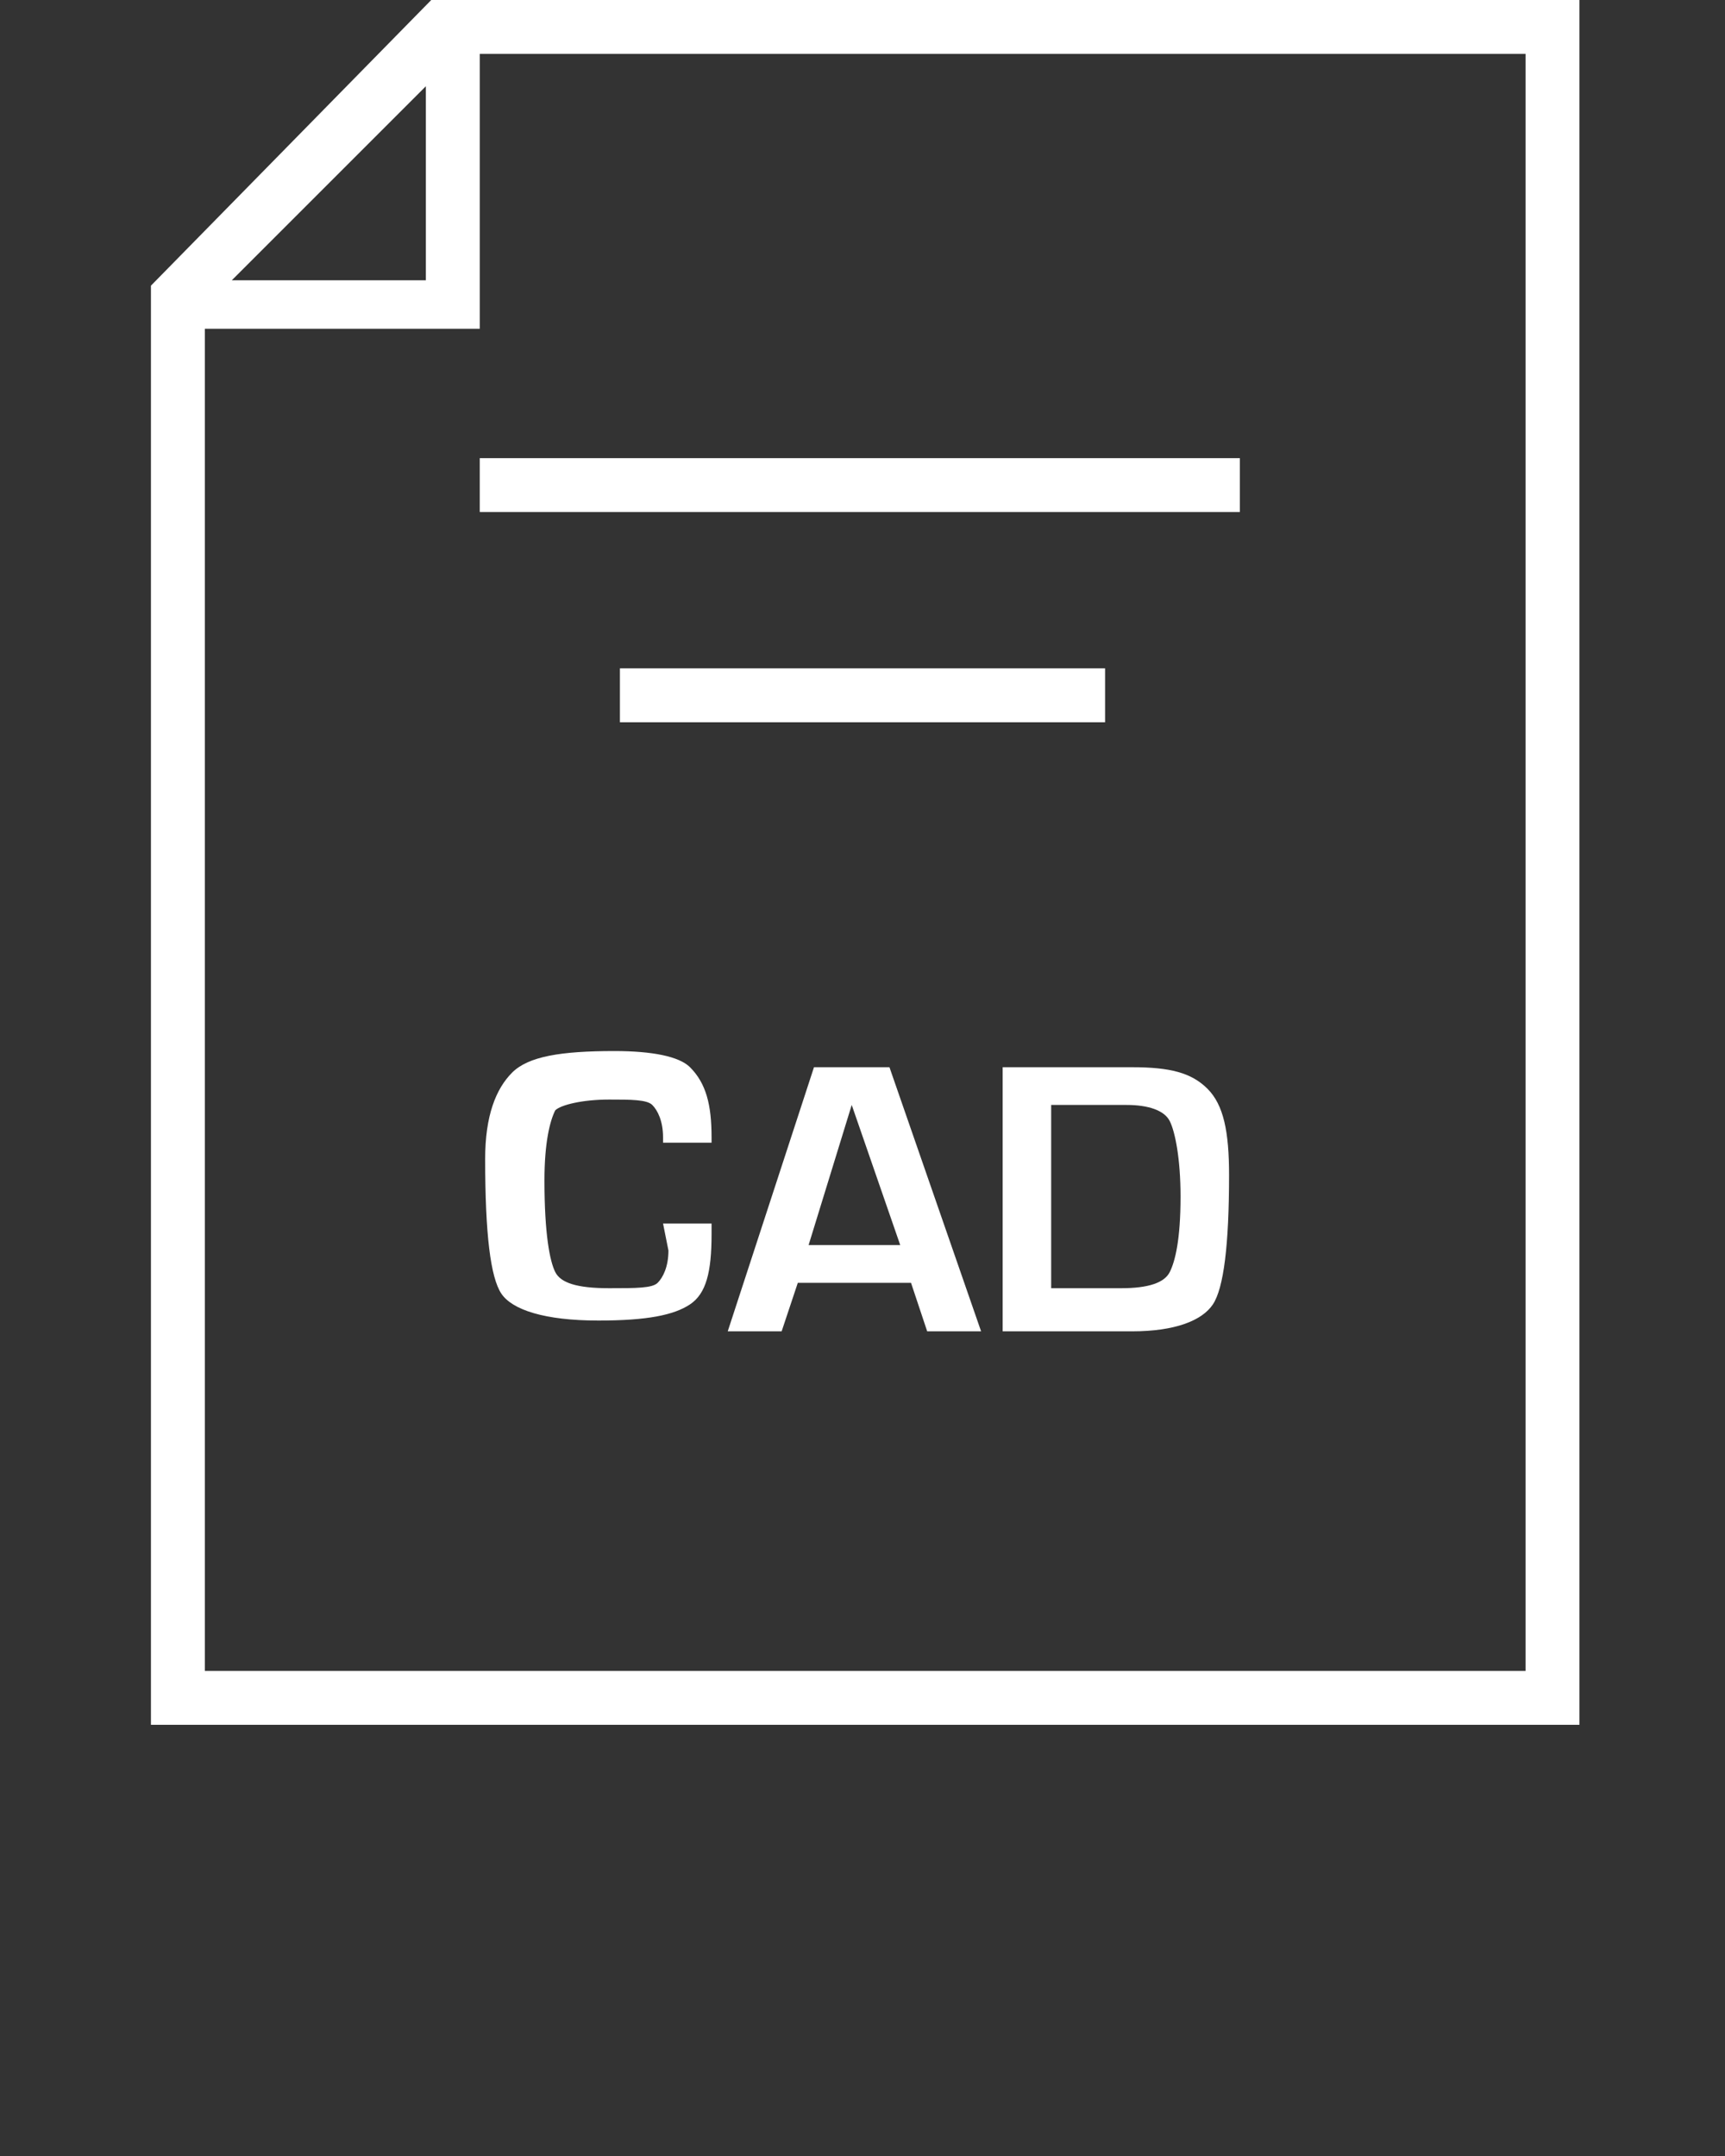 <?xml version="1.0" encoding="utf-8"?>
<!-- Generator: Adobe Illustrator 22.0.1, SVG Export Plug-In . SVG Version: 6.00 Build 0)  -->
<svg version="1.1" id="Layer_1" xmlns="http://www.w3.org/2000/svg" xmlns:xlink="http://www.w3.org/1999/xlink" x="0px" y="0px"
	 viewBox="0 0 32 40" style="enable-background:new 0 0 32 40;" xml:space="preserve">
<rect x="0" y="0" width="32" height="40" fill="#333333" stroke="none"/>
<style type="text/css">
	.st0{display:none;}
	.st1{display:inline;}
	.st2{fill:#FFFFFF;}
</style>
<g class="st0">
	<rect x="-159.2" y="-160.5" class="st1" width="400.8" height="199.3"/>
</g>
<g>
	<g>
		<path class="st2" d="M12.4,23.2c0,0.3-0.1,0.5-0.2,0.6c-0.1,0.1-0.4,0.1-0.9,0.1c-0.6,0-0.9-0.1-1-0.3c-0.1-0.2-0.2-0.7-0.2-1.7
			c0-0.7,0.1-1.1,0.2-1.3c0.1-0.1,0.5-0.2,1-0.2c0.4,0,0.7,0,0.8,0.1c0.1,0.1,0.2,0.3,0.2,0.6v0.1h0.9l0-0.1c0-0.6-0.1-1-0.4-1.3
			c-0.2-0.2-0.7-0.3-1.4-0.3c-1,0-1.6,0.1-1.9,0.4c-0.3,0.3-0.5,0.8-0.5,1.6c0,1.4,0.1,2.2,0.3,2.5s0.8,0.5,1.8,0.5
			c0.9,0,1.4-0.1,1.7-0.3s0.4-0.6,0.4-1.3v-0.2h-0.9L12.4,23.2z"/>
		<path class="st2" d="M15.1,19.8l-1.6,4.9h1l0.3-0.9h2.1l0.3,0.9h1l-1.7-4.9H15.1z M15,23.1l0.8-2.6l0.9,2.6H15z"/>
		<path class="st2" d="M21,19.8h-2.4v4.9H21c0.8,0,1.3-0.2,1.5-0.5s0.3-1.1,0.3-2.4c0-0.8-0.1-1.3-0.4-1.6S21.7,19.8,21,19.8z
			 M21.7,23.6c-0.1,0.2-0.4,0.3-0.9,0.3h-1.3v-3.4h1.4c0.4,0,0.7,0.1,0.8,0.3s0.2,0.7,0.2,1.4C21.9,23,21.8,23.4,21.7,23.6z"/>
		<rect x="8.9" y="8.5" class="st2" width="14.1" height="1"/>
		<rect x="11.5" y="12.4" class="st2" width="9" height="1"/>
		<path class="st2" d="M2.8,5.3V32h26.5V0H8L2.8,5.3z M7.9,1.6v3.6H4.3L7.9,1.6z M28.2,31H3.8V6.1h5.1V1h19.4V31z"/>
	</g>
</g>
<g class="st0">
	<g class="st1">
		<polygon points="8,0 2.8,5.3 8,5.3 8,0 		"/>
		<polygon points="15,23.6 16.7,23.6 15.8,21 		"/>
		<path d="M9,6.3H2.8V32h26.5V0H9V6.3z M13.3,23.6c0,0.7-0.1,1.1-0.4,1.3s-0.8,0.3-1.7,0.3c-1,0-1.6-0.2-1.8-0.5s-0.3-1.2-0.3-2.5
			c0-0.8,0.2-1.3,0.5-1.6c0.3-0.3,0.9-0.4,1.9-0.4c0.7,0,1.2,0.1,1.4,0.3c0.2,0.2,0.4,0.6,0.4,1.3l0,0.1h-0.9v-0.1
			c0-0.3-0.1-0.5-0.2-0.6C12,21.1,11.7,21,11.3,21c-0.6,0-0.9,0.1-1,0.2c-0.1,0.1-0.2,0.6-0.2,1.3c0,0.9,0.1,1.5,0.2,1.7
			c0.1,0.2,0.4,0.3,1,0.3c0.5,0,0.8,0,0.9-0.1c0.1-0.1,0.2-0.3,0.2-0.6l0-0.2h0.9C13.3,23.4,13.3,23.6,13.3,23.6z M11.5,13.4v-1h9v1
			H11.5z M17.2,25.2l-0.3-0.9h-2.1l-0.3,0.9h-1l1.6-4.9h1.4l1.7,4.9C18.2,25.2,17.2,25.2,17.2,25.2z M22.5,24.7
			c-0.2,0.4-0.7,0.5-1.5,0.5h-2.4v-4.9H21c0.7,0,1.2,0.1,1.4,0.5s0.4,0.8,0.4,1.6C22.9,23.5,22.7,24.3,22.5,24.7z M23.1,9.5H8.9v-1
			h14.1V9.5z"/>
		<path d="M20.9,21.1h-1.4v3.4h1.3c0.4,0,0.7-0.1,0.9-0.3c0.1-0.2,0.2-0.7,0.2-1.4c0-0.7-0.1-1.2-0.2-1.4S21.3,21.1,20.9,21.1z"/>
	</g>
</g>
<g class="st0">
	<g class="st1">
		<path d="M13.4,22.9h-1.2l0,0.3c0,0.3-0.1,0.5-0.2,0.5c-0.1,0-0.3,0.1-0.8,0.1c-0.7,0-0.9-0.1-0.9-0.2c-0.1-0.1-0.1-0.4-0.1-1.6
			c0-0.9,0.1-1.1,0.1-1.2c0,0,0.2-0.2,0.9-0.2c0.5,0,0.7,0.1,0.8,0.1c0.1,0,0.1,0.2,0.1,0.5v0.3h1.2l0-0.2c0-0.7-0.1-1.1-0.4-1.3
			c-0.3-0.2-0.7-0.3-1.5-0.3c-1,0-1.7,0.1-2,0.4C9.2,20.4,9,21,9,21.8c0,1.4,0.1,2.3,0.4,2.6c0.3,0.4,0.9,0.5,1.9,0.5
			c0.9,0,1.5-0.1,1.7-0.3c0.3-0.2,0.4-0.7,0.4-1.4C13.4,23.2,13.4,22.9,13.4,22.9z"/>
		<path d="M16.6,19.8H15l-1.7,5.2h1.3l0.3-0.9h1.9l0.3,0.9h1.2L16.6,19.8L16.6,19.8z M16.5,23.1h-1.3l0.7-2L16.5,23.1z"/>
		<path d="M21,19.8h-2.5v5.2H21c0.8,0,1.4-0.2,1.6-0.6c0.2-0.4,0.4-1.2,0.4-2.4c0-0.8-0.1-1.3-0.4-1.7C22.2,19.9,21.7,19.8,21,19.8z
			 M21.8,22.4c0,0.8-0.1,1.2-0.2,1.3c-0.1,0.2-0.4,0.3-0.8,0.3h-1.2v-3.1h1.3c0.4,0,0.6,0.1,0.7,0.2C21.7,21.2,21.8,21.5,21.8,22.4z
			"/>
		<rect x="8.9" y="8.8" width="14.1" height="2"/>
		<rect x="11.5" y="12.7" width="9" height="2"/>
		<path d="M2.8,5.3V32h26.5V0H8L2.8,5.3z M7.7,3.2v1.8H5.9L7.7,3.2z M27.2,30H4.8V6.9h5V2h17.5V30z"/>
	</g>
</g>
<g class="st0">
	<g class="st1">
		<path d="M12.4,23.2c0,0.3-0.1,0.5-0.2,0.6c-0.1,0.1-0.4,0.1-0.9,0.1c-0.6,0-0.9-0.1-1-0.3c-0.1-0.2-0.2-0.7-0.2-1.7
			c0-0.7,0.1-1.1,0.2-1.3c0.1-0.1,0.5-0.2,1-0.2c0.4,0,0.7,0,0.8,0.1c0.1,0.1,0.2,0.3,0.2,0.6v0.1h0.9l0-0.1c0-0.6-0.1-1-0.4-1.3
			c-0.2-0.2-0.7-0.3-1.4-0.3c-1,0-1.6,0.1-1.9,0.4c-0.3,0.3-0.5,0.8-0.5,1.6c0,1.4,0.1,2.2,0.3,2.5s0.8,0.5,1.8,0.5
			c0.9,0,1.4-0.1,1.7-0.3s0.4-0.6,0.4-1.3v-0.2h-0.9L12.4,23.2z"/>
		<path d="M15.1,19.8l-1.6,4.9h1l0.3-0.9h2.1l0.3,0.9h1l-1.7-4.9H15.1z M15,23.1l0.8-2.6l0.9,2.6H15z"/>
		<path d="M21,19.8h-2.4v4.9H21c0.8,0,1.3-0.2,1.5-0.5s0.3-1.1,0.3-2.4c0-0.8-0.1-1.3-0.4-1.6S21.7,19.8,21,19.8z M21.7,23.6
			c-0.1,0.2-0.4,0.3-0.9,0.3h-1.3v-3.4h1.4c0.4,0,0.7,0.1,0.8,0.3s0.2,0.7,0.2,1.4C21.9,23,21.8,23.4,21.7,23.6z"/>
		<rect x="8.9" y="8.8" width="14.1" height="0.5"/>
		<rect x="11.5" y="12.7" width="9" height="0.5"/>
		<path d="M2.8,5.3V32h26.5V0H8L2.8,5.3z M8.1,0.6v4.8H3.4L8.1,0.6z M28.8,31.5H3.2V5.9h5.4V0.5h20.1V31.5z"/>
	</g>
</g>
</svg>
